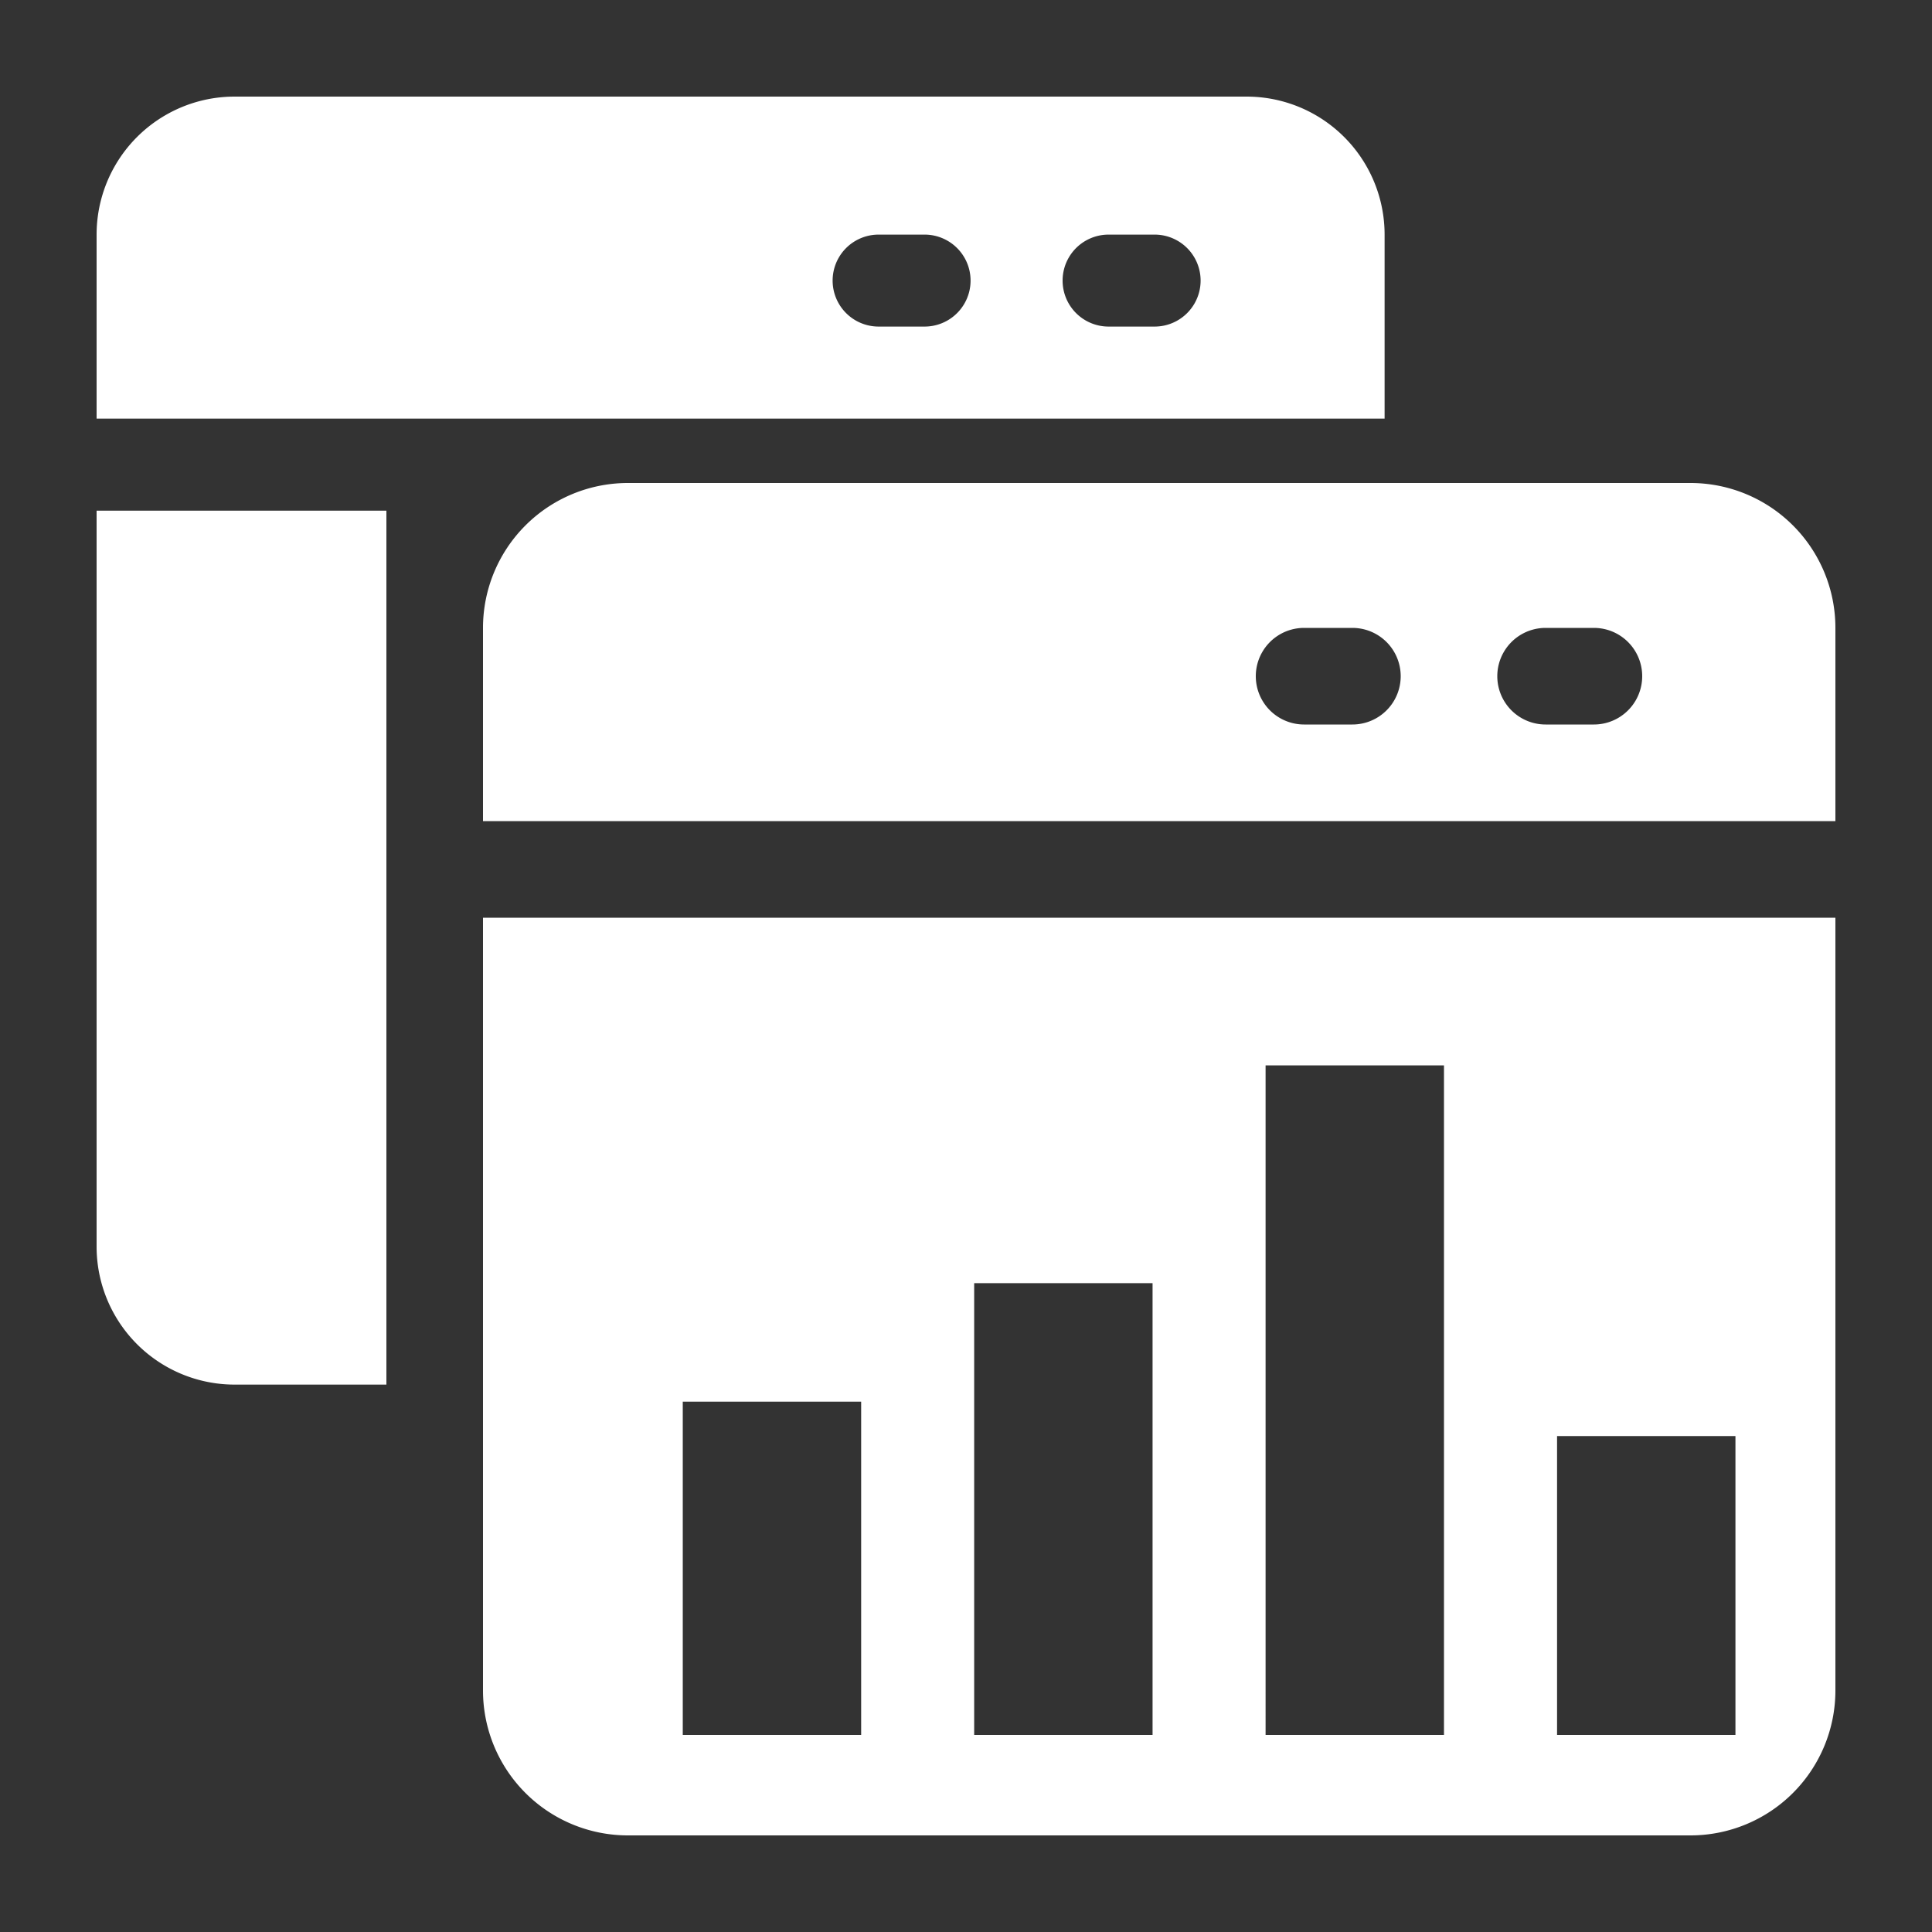 <svg width="30" height="30" fill="none" xmlns="http://www.w3.org/2000/svg"><rect width="100%" height="100%" fill="#333333" stroke="none"/><path fill-rule="evenodd" clip-rule="evenodd" d="M21.5 3.643V6.5h-20V3.643A2.143 2.143 0 0 1 3.643 1.5h15.714A2.143 2.143 0 0 1 21.5 3.643Zm-3.571 0h-.715a.714.714 0 1 0 0 1.428h.715a.714.714 0 0 0 0-1.428Zm-3.572 0h-.714a.714.714 0 1 0 0 1.428h.714a.714.714 0 1 0 0-1.428ZM1.5 19.357V7.93H6V21.5H3.643A2.143 2.143 0 0 1 1.5 19.357ZM27.841 8.159c.422.422.659.994.659 1.591v3h-21v-3A2.25 2.25 0 0 1 9.75 7.5h16.5a2.25 2.25 0 0 1 1.591.659ZM24.75 9.75H24a.75.75 0 1 0 0 1.5h.75a.75.75 0 1 0 0-1.5Zm-3.75 0h-.75a.75.75 0 1 0 0 1.5H21a.75.75 0 1 0 0-1.5ZM7.5 26.25v-12h21v12a2.25 2.25 0 0 1-2.25 2.25H9.75a2.25 2.25 0 0 1-2.25-2.25Zm5.872-4.485h-2.77v5.175h2.77v-5.175Zm4.526-1.84h-2.771v7.015h2.77v-7.015Zm4.525-3.382h-2.771V26.94h2.77V16.543Zm4.525 5.756h-2.77v4.641h2.77V22.3Z" fill="#fff"/></svg>